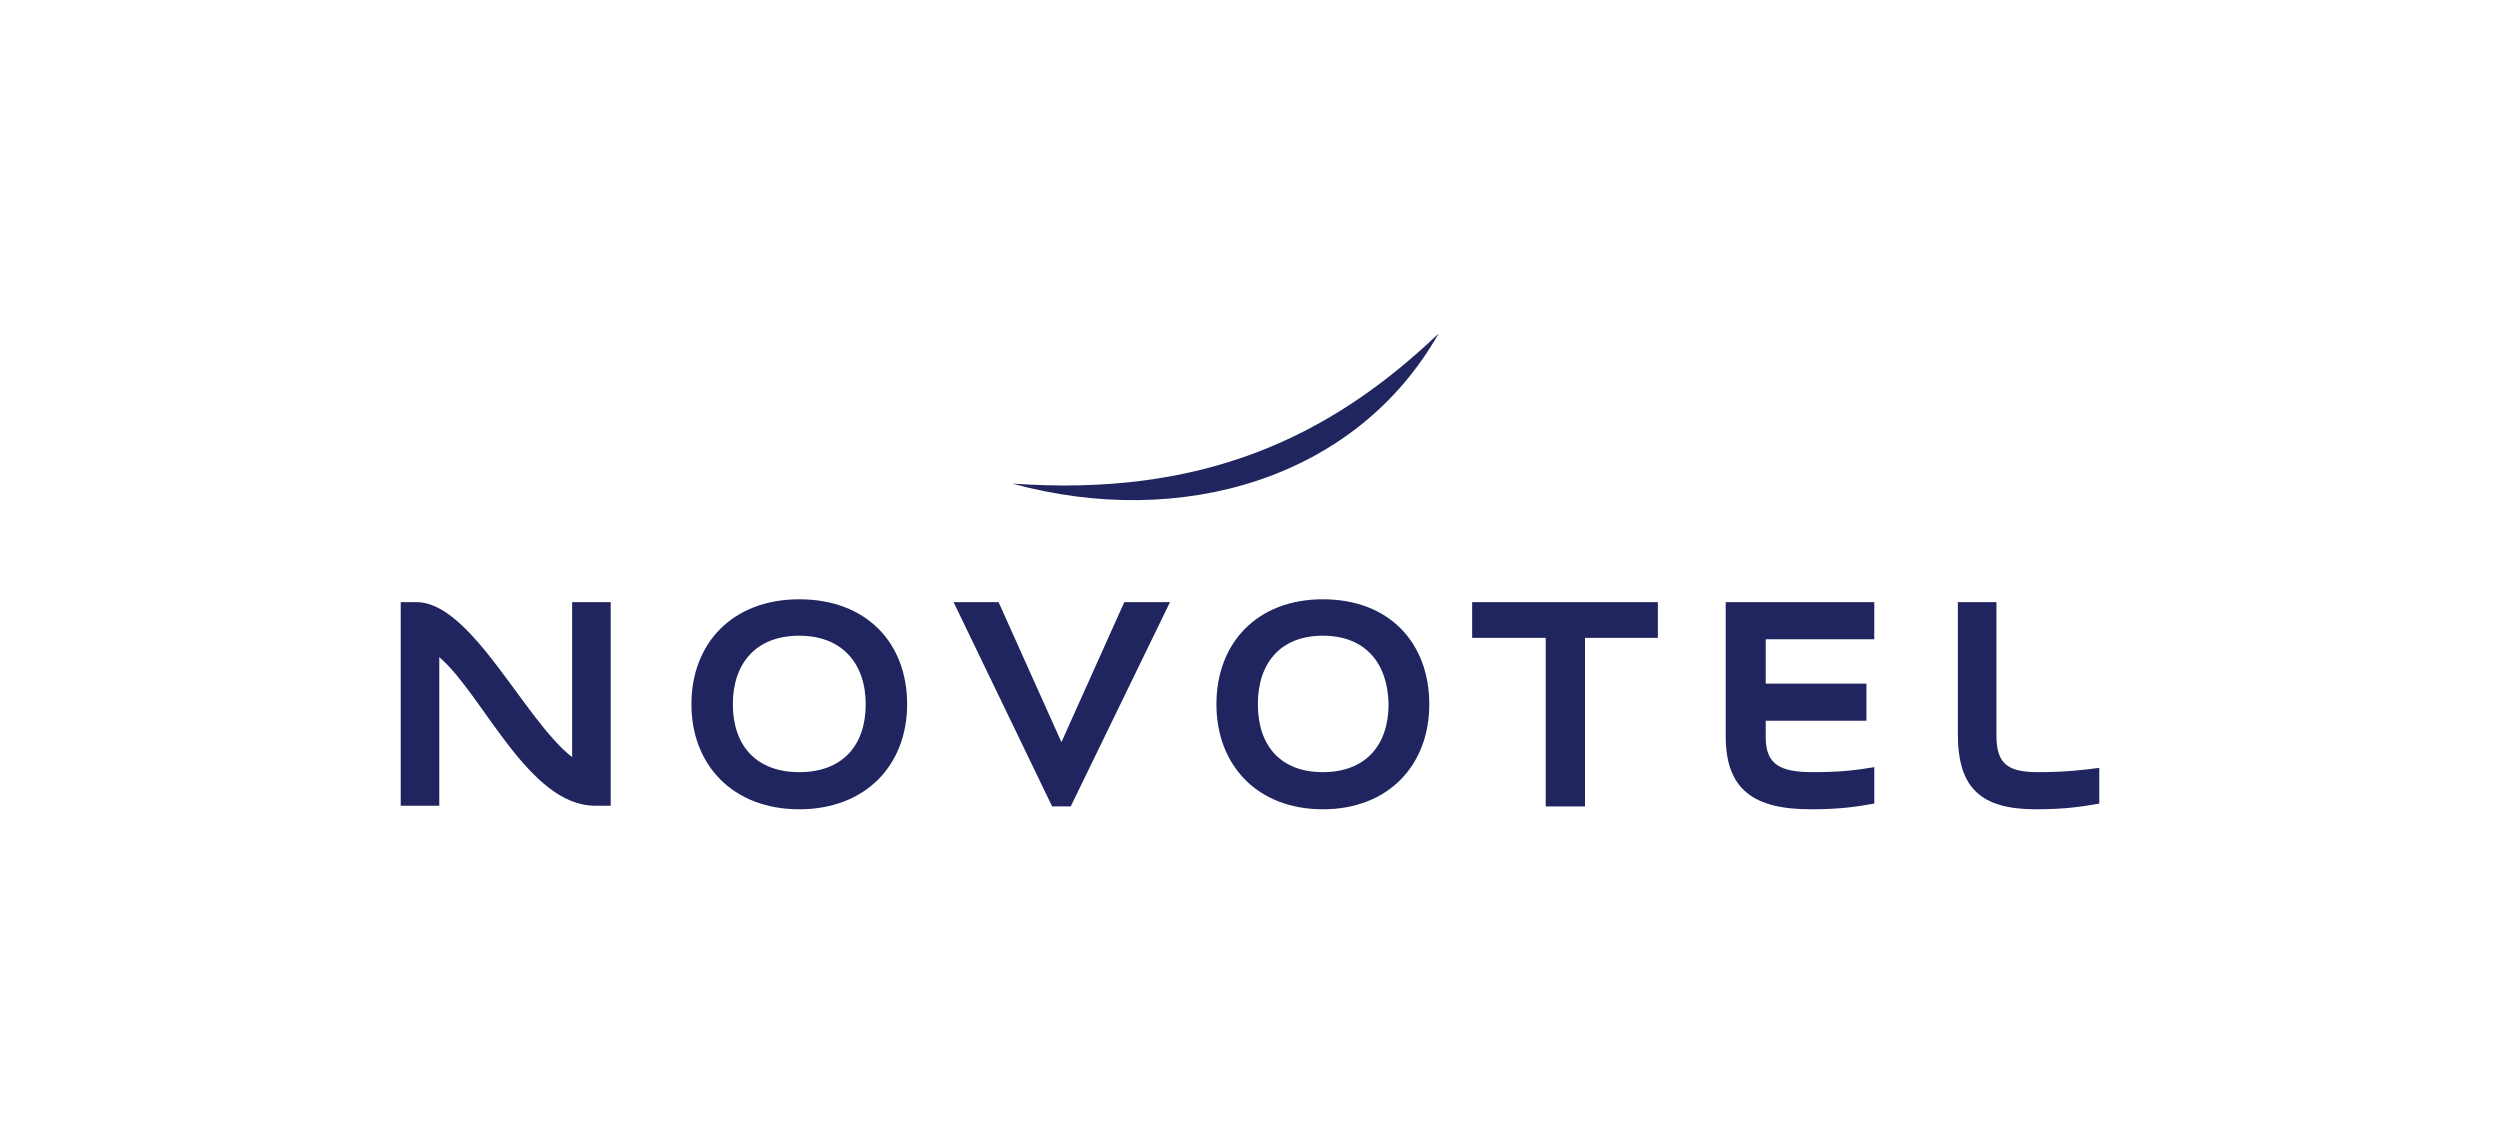<?xml version="1.0" encoding="utf-8"?>
<!-- Generator: Adobe Illustrator 23.0.1, SVG Export Plug-In . SVG Version: 6.00 Build 0)  -->
<svg version="1.1" id="Layer_1" xmlns="http://www.w3.org/2000/svg" xmlns:xlink="http://www.w3.org/1999/xlink" x="0px" y="0px"
	 viewBox="0 0 350 160" style="enable-background:new 0 0 350 160;" xml:space="preserve">
<style type="text/css">
	.st0{fill-rule:evenodd;clip-rule:evenodd;fill:#20255F;}
</style>
<g>
	<path class="st0" d="M141.7,67.7c26.6,1.9,44.4-6.4,59.7-21C189.9,67,165.4,74.2,141.7,67.7"/>
	<path class="st0" d="M83.3,112.8c-9.3,0-15.7-15.6-21.8-20.8v20.8h-5.4V84.3h2.2c7.7,0,15.1,16.5,21.8,21.7V84.3h5.4v28.5
		L83.3,112.8L83.3,112.8z"/>
	<path class="st0" d="M111.9,89c-6.1,0-9.3,3.9-9.3,9.6c0,5.7,3.2,9.5,9.3,9.5c6.1,0,9.3-3.8,9.3-9.5C121.2,92.9,117.9,89,111.9,89
		 M111.9,113.3c-9.3,0-15.1-6.2-15.1-14.7c0-8.6,5.8-14.7,15.1-14.7c9.4,0,15.1,6.1,15.1,14.7C127,107.1,121.2,113.3,111.9,113.3"/>
	<polygon class="st0" points="149.9,112.9 147.3,112.9 133.5,84.3 139.8,84.3 148.6,103.9 157.4,84.3 163.8,84.3 	"/>
	<path class="st0" d="M185.2,89c-6,0-9.1,3.9-9.1,9.6c0,5.7,3.1,9.5,9.1,9.5c6,0,9.2-3.8,9.2-9.5C194.3,92.9,191.2,89,185.2,89
		 M185.2,113.3c-9.2,0-14.9-6.2-14.9-14.7c0-8.6,5.7-14.7,14.9-14.7c9.3,0,14.9,6.1,14.9,14.7C200.1,107.1,194.4,113.3,185.2,113.3"
		/>
	<polygon class="st0" points="221.9,89.3 221.9,112.9 216.4,112.9 216.4,89.3 206.1,89.3 206.1,84.3 232.1,84.3 232.1,89.3 	"/>
	<path class="st0" d="M253.5,113.3c-7.9,0-11.9-2.7-11.9-10.2V84.3h20.8v5.2h-15.2v6.2h14.1v5.2h-14.1v2.3c0,3.9,2.1,4.9,6.6,4.9
		c4,0,6.2-0.3,8.6-0.7v5.1C260,112.9,257.9,113.3,253.5,113.3"/>
	<path class="st0" d="M285,113.3c-7.7,0-10.9-3-10.9-10.5V84.3h5.4v18.6c0,3.9,1.4,5.2,5.8,5.2c3.9,0,6.3-0.3,8.6-0.6v5
		C291.6,112.9,289.3,113.3,285,113.3"/>
</g>
<title>logosvg</title>
</svg>
